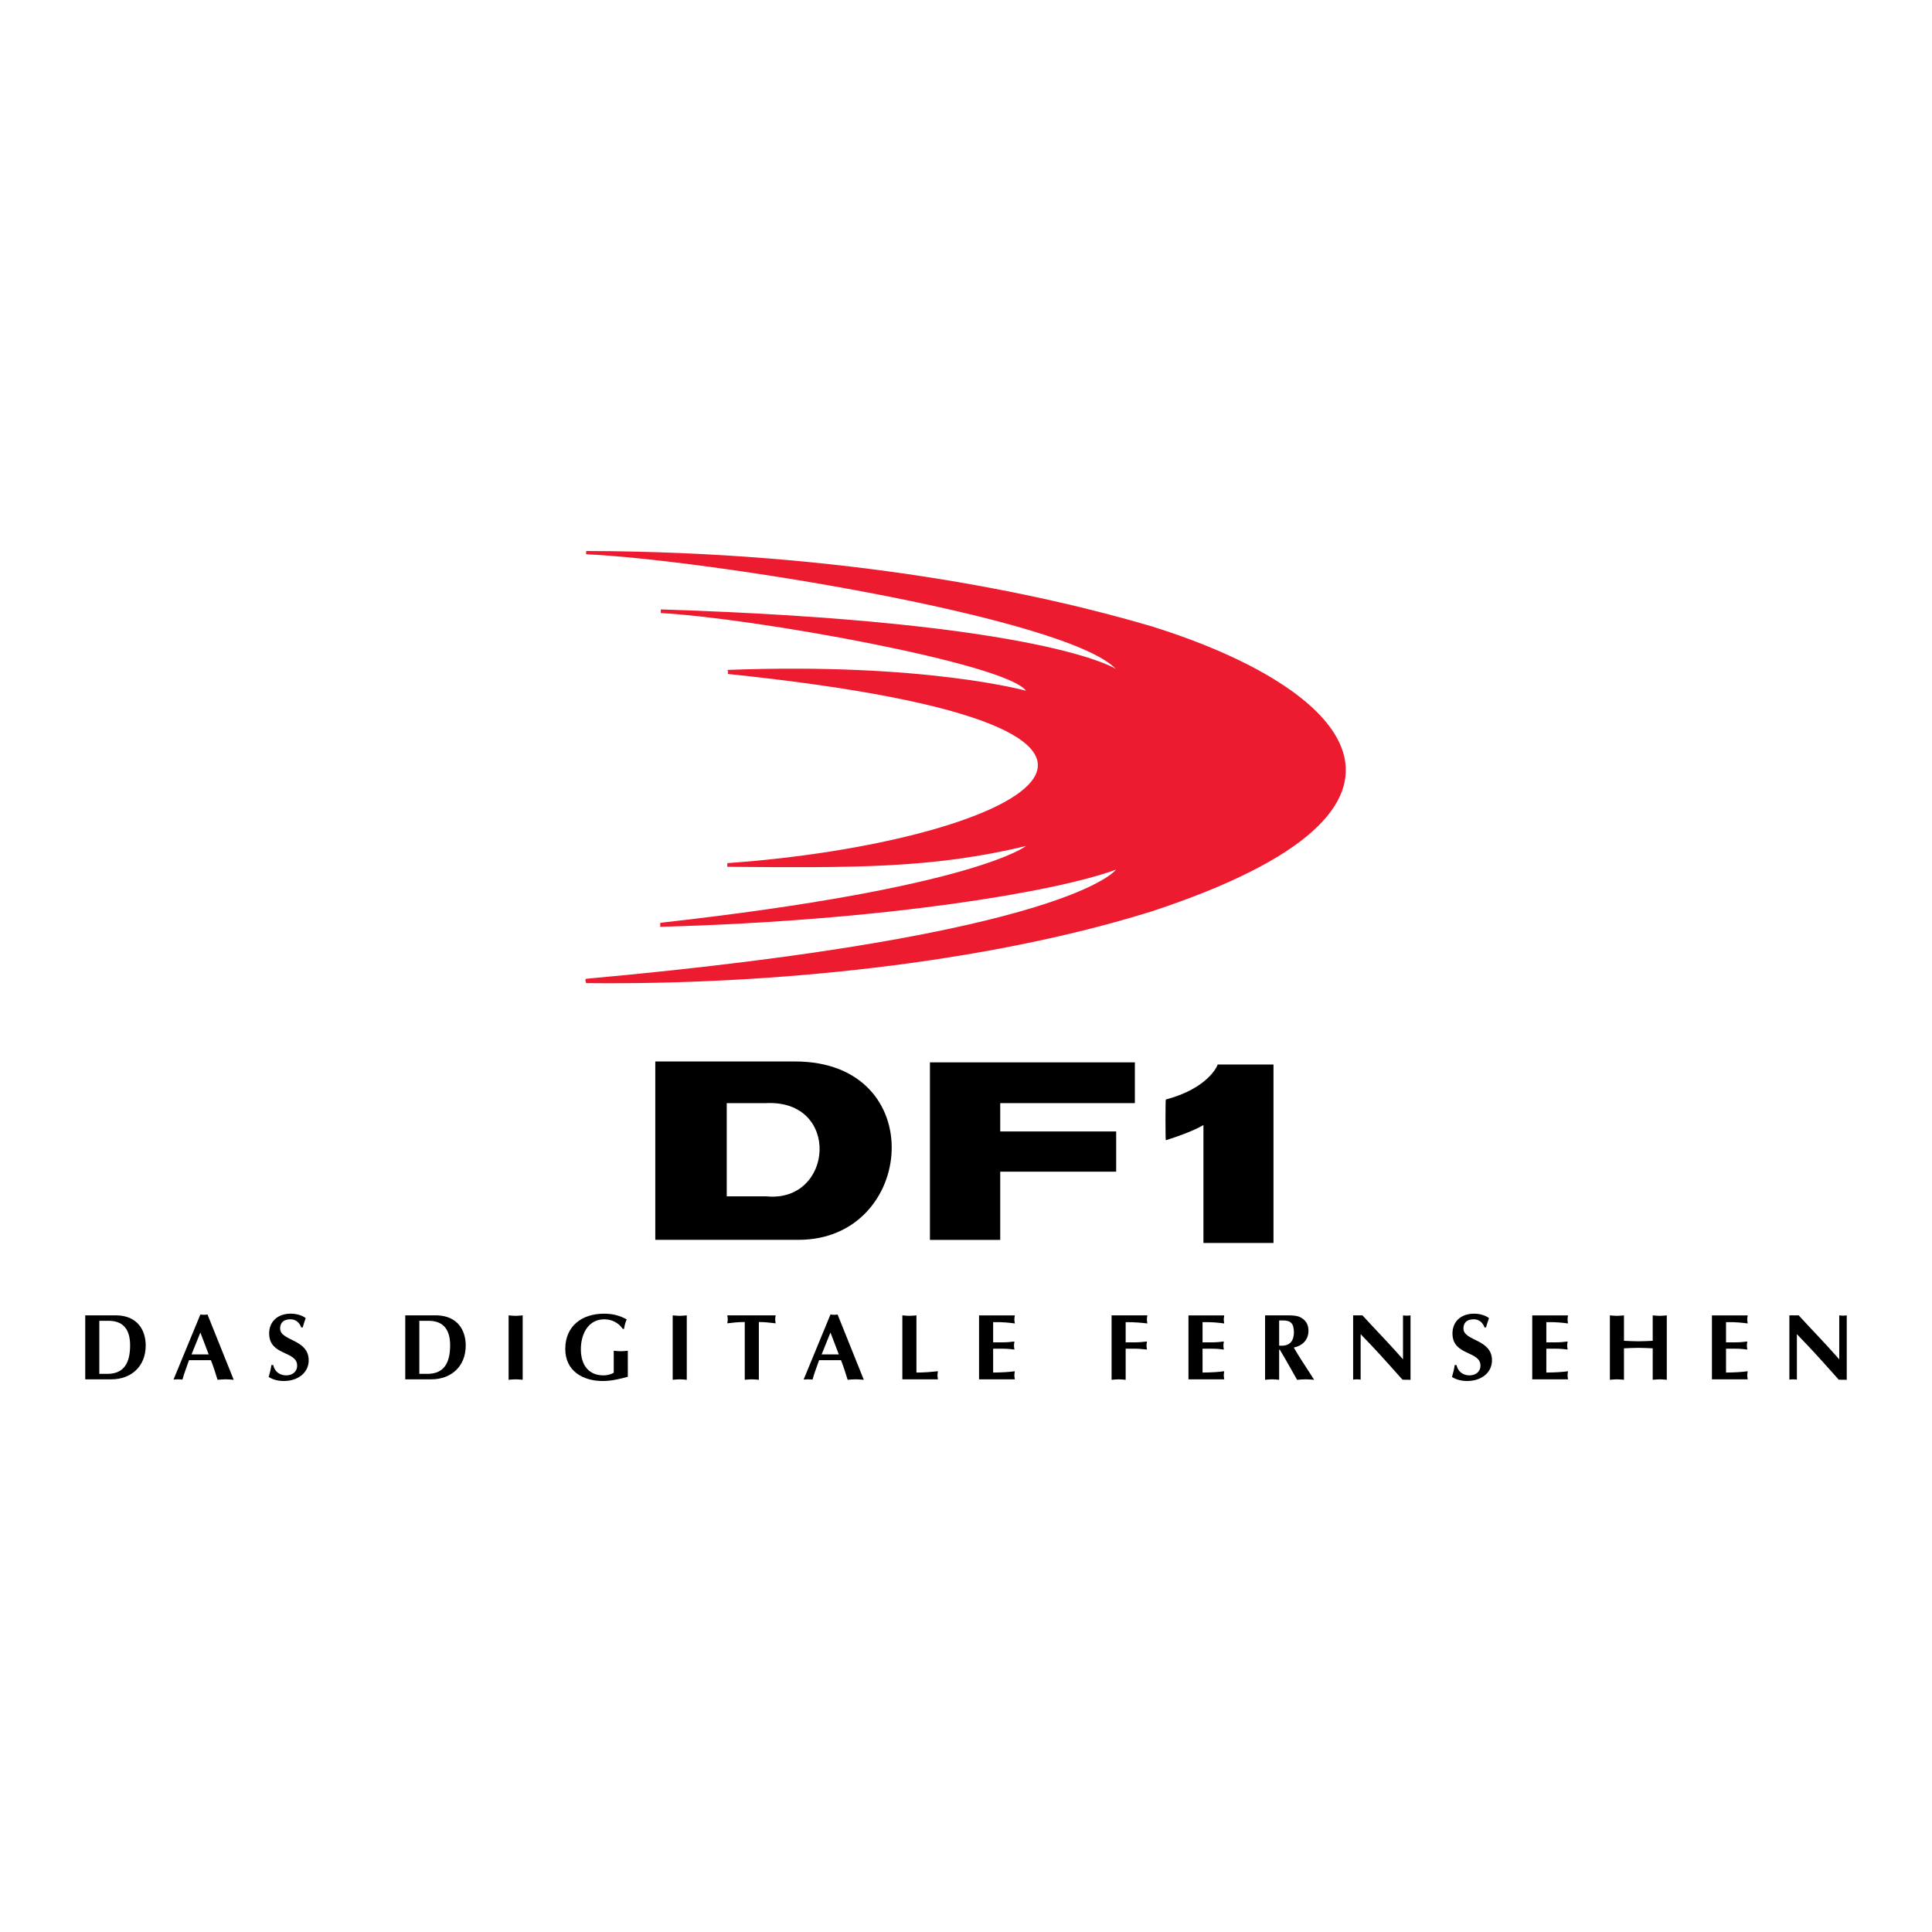 <?xml version="1.0" encoding="utf-8"?>
<!-- Generator: Adobe Illustrator 13.0.0, SVG Export Plug-In . SVG Version: 6.00 Build 14948)  -->
<!DOCTYPE svg PUBLIC "-//W3C//DTD SVG 1.0//EN" "http://www.w3.org/TR/2001/REC-SVG-20010904/DTD/svg10.dtd">
<svg version="1.0" id="Layer_1" xmlns="http://www.w3.org/2000/svg" xmlns:xlink="http://www.w3.org/1999/xlink" x="0px" y="0px"
	 width="192.756px" height="192.756px" viewBox="0 0 192.756 192.756" enable-background="new 0 0 192.756 192.756"
	 xml:space="preserve">
<g>
	<polygon fill-rule="evenodd" clip-rule="evenodd" fill="#FFFFFF" points="0,0 192.756,0 192.756,192.756 0,192.756 0,0 	"/>
	<path fill-rule="evenodd" clip-rule="evenodd" fill="#ED1B2F" d="M111.337,86.765c-5.855,2.172-23.043,5.1-45.452,5.703
		c-0.042,0.036,0-0.4,0-0.4c31.381-3.508,36.48-7.664,36.48-7.664c-9.35,2.267-17.376,2.172-29.801,2.078c0,0.037,0-0.367,0-0.367
		c28.291-1.994,52.56-13.42,0.044-18.875c0,0.036,0.1-0.385-0.084-0.4c19.737-0.755,29.842,2.078,29.842,2.078
		c-1.983-2.739-27.354-7.279-36.438-7.751c0,0.036,0-0.364,0-0.364c38.42,1.221,45.41,5.943,45.41,5.943
		c-5.006-5.194-41.267-10.936-52.845-11.445c-0.042,0.037,0-0.327,0-0.327c25.836,0.062,45.361,4.252,56.433,7.523
		c19.359,6.043,31.523,18.03,0,28.425c-16.733,5.234-38.152,7.365-56.433,7.166c0,0-0.196-0.418,0-0.436
		C106.804,93.281,111.337,86.765,111.337,86.765L111.337,86.765L111.337,86.765z"/>
	<path fill-rule="evenodd" clip-rule="evenodd" d="M65.377,105.902h13.929c13.589,0,12.031,17.803,0.377,17.795H65.377V105.902
		L65.377,105.902L65.377,105.902L65.377,105.902z M72.507,110.059v9.301h3.956c6.705,0.662,7.461-9.68-0.046-9.301H72.507
		L72.507,110.059L72.507,110.059z"/>
	<polygon fill-rule="evenodd" clip-rule="evenodd" points="92.78,105.992 113.226,105.992 113.226,110.059 99.793,110.059 
		99.793,112.885 111.361,112.885 111.361,116.898 99.793,116.898 99.793,123.705 92.78,123.705 92.78,105.992 92.78,105.992 	"/>
	<path fill-rule="evenodd" clip-rule="evenodd" d="M127.056,124.01v-17.803h-5.571c0,0.096-0.921,2.361-5.17,3.494
		c-0.046,0.012-0.045,4.076,0,4.062c2.975-0.945,3.683-1.512,3.753-1.512v11.758H127.056L127.056,124.01L127.056,124.01z"/>
	<path fill-rule="evenodd" clip-rule="evenodd" d="M8.504,131.234v6.381h2.624c1.92,0,3.41-1.256,3.41-3.373
		c0-1.537-0.825-2.934-2.83-3.008H8.504L8.504,131.234L8.504,131.234L8.504,131.234z M9.909,131.777h0.918
		c1.321,0,2.155,0.693,2.155,2.455c0,2.191-0.984,2.838-2.277,2.838H9.909V131.777L9.909,131.777L9.909,131.777z"/>
	<path fill-rule="evenodd" clip-rule="evenodd" d="M21.04,135.703c0.252,0.627,0.45,1.266,0.665,1.959
		c0.271-0.02,0.534-0.047,0.806-0.047s0.534,0.027,0.806,0.047l-2.614-6.514c-0.122,0.02-0.234,0.029-0.356,0.029
		c-0.122,0-0.234-0.01-0.356-0.029l-2.68,6.494c0.15-0.01,0.3-0.027,0.45-0.027s0.291,0.018,0.441,0.027
		c0.178-0.646,0.412-1.227,0.656-1.939H21.04L21.04,135.703L21.04,135.703L21.04,135.703z M19.109,135.131l0.881-2.184l0.833,2.184
		H19.109L19.109,135.131L19.109,135.131z"/>
	<path fill-rule="evenodd" clip-rule="evenodd" d="M30.198,132.443c0.094-0.32,0.188-0.629,0.3-0.928
		c-0.206-0.197-0.805-0.451-1.48-0.451c-1.424,0-2.165,0.891-2.165,1.969c0,2.258,2.792,1.715,2.792,3.213
		c0,0.646-0.515,0.975-1.096,0.975c-0.646,0-1.152-0.385-1.292-1.031h-0.179c-0.056,0.404-0.159,0.797-0.271,1.191
		c0.44,0.281,0.993,0.402,1.508,0.402c1.452,0,2.483-0.861,2.483-2.061c0-2.146-2.849-1.912-2.849-3.178
		c0-0.533,0.291-0.918,1.031-0.918c0.534,0,0.89,0.318,1.078,0.816H30.198L30.198,132.443L30.198,132.443z"/>
	<path fill-rule="evenodd" clip-rule="evenodd" d="M40.432,131.234v6.381h2.624c1.92,0,3.41-1.256,3.41-3.373
		c0-1.537-0.824-2.934-2.83-3.008H40.432L40.432,131.234L40.432,131.234L40.432,131.234z M41.837,131.777h0.918
		c1.321,0,2.155,0.693,2.155,2.455c0,2.191-0.984,2.838-2.277,2.838h-0.796V131.777L41.837,131.777L41.837,131.777z"/>
	<path fill-rule="evenodd" clip-rule="evenodd" d="M50.744,137.662c0.234-0.02,0.468-0.047,0.703-0.047
		c0.234,0,0.468,0.027,0.702,0.047v-6.428c-0.234,0.018-0.468,0.047-0.702,0.047c-0.234,0-0.469-0.029-0.703-0.047V137.662
		L50.744,137.662L50.744,137.662z"/>
	<path fill-rule="evenodd" clip-rule="evenodd" d="M62.639,134.766c-0.234,0.02-0.468,0.047-0.703,0.047s-0.468-0.027-0.703-0.047
		v2.193c-0.225,0.131-0.562,0.262-1.031,0.262c-1.424,0-2.249-0.975-2.249-2.605c0-1.574,0.768-2.988,2.333-2.988
		c0.74,0,1.415,0.328,1.846,0.955h0.131c0.038-0.318,0.131-0.646,0.262-0.945c-0.703-0.402-1.453-0.572-2.258-0.572
		c-2.165,0-3.87,1.191-3.87,3.523c0,2.201,1.762,3.195,3.739,3.195c0.824,0,1.658-0.188,2.501-0.422V134.766L62.639,134.766
		L62.639,134.766z"/>
	<path fill-rule="evenodd" clip-rule="evenodd" d="M67.114,137.662c0.234-0.02,0.468-0.047,0.703-0.047s0.468,0.027,0.703,0.047
		v-6.428c-0.234,0.018-0.468,0.047-0.703,0.047s-0.469-0.029-0.703-0.047V137.662L67.114,137.662L67.114,137.662z"/>
	<path fill-rule="evenodd" clip-rule="evenodd" d="M75.71,131.898c0.572,0,1.125,0.066,1.678,0.131
		c-0.019-0.131-0.047-0.262-0.047-0.402c0-0.131,0.028-0.262,0.047-0.393h-4.826c0.019,0.131,0.047,0.262,0.047,0.393
		c0,0.141-0.028,0.271-0.047,0.402c0.487-0.064,1.077-0.131,1.743-0.131v5.764c0.234-0.02,0.469-0.047,0.703-0.047
		c0.234,0,0.469,0.027,0.703,0.047V131.898L75.71,131.898L75.71,131.898z"/>
	<path fill-rule="evenodd" clip-rule="evenodd" d="M83.905,135.703c0.253,0.627,0.45,1.266,0.665,1.959
		c0.272-0.02,0.534-0.047,0.806-0.047c0.272,0,0.534,0.027,0.806,0.047l-2.615-6.514c-0.122,0.02-0.233,0.029-0.355,0.029
		s-0.234-0.01-0.356-0.029l-2.68,6.494c0.15-0.01,0.3-0.027,0.45-0.027s0.291,0.018,0.44,0.027c0.178-0.646,0.412-1.227,0.656-1.939
		H83.905L83.905,135.703L83.905,135.703L83.905,135.703z M81.975,135.131l0.881-2.184l0.834,2.184H81.975L81.975,135.131
		L81.975,135.131z"/>
	<path fill-rule="evenodd" clip-rule="evenodd" d="M91.434,131.234c-0.234,0.018-0.469,0.047-0.703,0.047
		c-0.234,0-0.469-0.029-0.703-0.047v6.381h3.551c-0.019-0.131-0.047-0.273-0.047-0.404s0.028-0.271,0.047-0.402
		c-0.637,0.066-1.33,0.131-2.146,0.131V131.234L91.434,131.234L91.434,131.234z"/>
	<path fill-rule="evenodd" clip-rule="evenodd" d="M97.68,131.234v6.381h3.57c-0.019-0.131-0.047-0.273-0.047-0.404
		s0.028-0.271,0.047-0.402c-0.571,0.076-1.209,0.121-2.164,0.131v-2.379h0.975c0.421,0,0.806,0.037,1.152,0.084
		c-0.02-0.131-0.047-0.271-0.047-0.402c0-0.133,0.027-0.271,0.047-0.404c-0.347,0.047-0.731,0.086-1.152,0.086h-0.975v-2.016
		c0.955-0.018,1.593,0.057,2.164,0.131c-0.019-0.131-0.047-0.271-0.047-0.402s0.028-0.271,0.047-0.402H97.68L97.68,131.234
		L97.68,131.234z"/>
	<path fill-rule="evenodd" clip-rule="evenodd" d="M112.308,134.561h0.983c0.375,0,0.75,0.047,1.144,0.084
		c-0.019-0.131-0.047-0.271-0.047-0.402c0-0.133,0.028-0.271,0.047-0.404c-0.394,0.047-0.769,0.086-1.134,0.086h-0.993v-2.016
		c0.983,0,1.593,0.066,2.164,0.131c-0.019-0.131-0.046-0.271-0.046-0.402s0.027-0.271,0.046-0.402h-3.569v6.428
		c0.234-0.02,0.469-0.047,0.702-0.047c0.234,0,0.469,0.027,0.703,0.047V134.561L112.308,134.561L112.308,134.561z"/>
	<path fill-rule="evenodd" clip-rule="evenodd" d="M118.573,131.234v6.381h3.569c-0.018-0.131-0.047-0.273-0.047-0.404
		s0.029-0.271,0.047-0.402c-0.571,0.076-1.208,0.121-2.164,0.131v-2.379h0.975c0.422,0,0.806,0.037,1.152,0.084
		c-0.019-0.131-0.047-0.271-0.047-0.402c0-0.133,0.028-0.271,0.047-0.404c-0.347,0.047-0.73,0.086-1.152,0.086h-0.975v-2.016
		c0.956-0.018,1.593,0.057,2.164,0.131c-0.018-0.131-0.047-0.271-0.047-0.402s0.029-0.271,0.047-0.402H118.573L118.573,131.234
		L118.573,131.234z"/>
	<path fill-rule="evenodd" clip-rule="evenodd" d="M126.216,137.662c0.234-0.02,0.469-0.047,0.703-0.047
		c0.233,0,0.468,0.027,0.702,0.047v-3.008h0.065c0.206,0.355,0.469,0.787,0.609,1.039l1.115,1.969
		c0.281-0.02,0.562-0.047,0.843-0.047c0.291,0,0.572,0.027,0.854,0.047l-0.366-0.582c-0.562-0.871-1.143-1.732-1.658-2.633
		c0.871-0.188,1.462-0.768,1.462-1.686c0-0.639-0.281-1.061-0.815-1.34c-0.394-0.207-1.077-0.188-1.518-0.188h-1.996V137.662
		L126.216,137.662L126.216,137.662L126.216,137.662z M127.621,131.74c0.572,0,1.274-0.076,1.425,0.703
		c0.037,0.195,0.047,0.336,0.047,0.467c0,0.965-0.487,1.436-1.472,1.342V131.74L127.621,131.74L127.621,131.74z"/>
	<path fill-rule="evenodd" clip-rule="evenodd" d="M135.002,137.643c0.122-0.01,0.253-0.027,0.375-0.027s0.253,0.018,0.375,0.027
		v-4.535l1.021,1.068c1.06,1.115,2.071,2.268,3.158,3.477l0.797,0.01v-6.428c-0.122,0.018-0.253,0.027-0.375,0.027
		s-0.253-0.01-0.375-0.027v4.385c-1.321-1.51-2.717-2.934-4.048-4.385h-0.928V137.643L135.002,137.643L135.002,137.643z"/>
	<path fill-rule="evenodd" clip-rule="evenodd" d="M148.257,132.443c0.094-0.32,0.188-0.629,0.3-0.928
		c-0.206-0.197-0.806-0.451-1.48-0.451c-1.424,0-2.164,0.891-2.164,1.969c0,2.258,2.792,1.715,2.792,3.213
		c0,0.646-0.516,0.975-1.097,0.975c-0.646,0-1.152-0.385-1.293-1.031h-0.178c-0.057,0.404-0.159,0.797-0.271,1.191
		c0.44,0.281,0.992,0.402,1.508,0.402c1.453,0,2.483-0.861,2.483-2.061c0-2.146-2.849-1.912-2.849-3.178
		c0-0.533,0.291-0.918,1.03-0.918c0.534,0,0.891,0.318,1.078,0.816H148.257L148.257,132.443L148.257,132.443z"/>
	<path fill-rule="evenodd" clip-rule="evenodd" d="M152.873,131.234v6.381h3.57c-0.02-0.131-0.047-0.273-0.047-0.404
		s0.027-0.271,0.047-0.402c-0.572,0.076-1.209,0.121-2.165,0.131v-2.379h0.975c0.422,0,0.806,0.037,1.152,0.084
		c-0.019-0.131-0.047-0.271-0.047-0.402c0-0.133,0.028-0.271,0.047-0.404c-0.347,0.047-0.73,0.086-1.152,0.086h-0.975v-2.016
		c0.956-0.018,1.593,0.057,2.165,0.131c-0.02-0.131-0.047-0.271-0.047-0.402s0.027-0.271,0.047-0.402H152.873L152.873,131.234
		L152.873,131.234z"/>
	<path fill-rule="evenodd" clip-rule="evenodd" d="M160.619,137.662c0.234-0.02,0.469-0.047,0.702-0.047
		c0.235,0,0.469,0.027,0.703,0.047v-3.139c0.478-0.02,0.956-0.049,1.434-0.049s0.956,0.029,1.434,0.049v3.139
		c0.234-0.02,0.469-0.047,0.703-0.047c0.233,0,0.468,0.027,0.702,0.047v-6.428c-0.234,0.018-0.469,0.047-0.702,0.047
		c-0.234,0-0.469-0.029-0.703-0.047v2.539c-0.478,0.018-0.956,0.047-1.434,0.047s-0.956-0.029-1.434-0.047v-2.539
		c-0.234,0.018-0.468,0.047-0.703,0.047c-0.233,0-0.468-0.029-0.702-0.047V137.662L160.619,137.662L160.619,137.662z"/>
	<path fill-rule="evenodd" clip-rule="evenodd" d="M170.8,131.234v6.381h3.57c-0.019-0.131-0.047-0.273-0.047-0.404
		s0.028-0.271,0.047-0.402c-0.571,0.076-1.209,0.121-2.164,0.131v-2.379h0.974c0.422,0,0.806,0.037,1.152,0.084
		c-0.019-0.131-0.046-0.271-0.046-0.402c0-0.133,0.027-0.271,0.046-0.404c-0.347,0.047-0.73,0.086-1.152,0.086h-0.974v-2.016
		c0.955-0.018,1.593,0.057,2.164,0.131c-0.019-0.131-0.047-0.271-0.047-0.402s0.028-0.271,0.047-0.402H170.8L170.8,131.234
		L170.8,131.234z"/>
	<path fill-rule="evenodd" clip-rule="evenodd" d="M178.527,137.643c0.121-0.01,0.253-0.027,0.375-0.027
		c0.121,0,0.253,0.018,0.374,0.027v-4.535l1.021,1.068c1.059,1.115,2.071,2.268,3.157,3.477l0.797,0.01v-6.428
		c-0.122,0.018-0.253,0.027-0.375,0.027c-0.121,0-0.253-0.01-0.374-0.027v4.385c-1.321-1.51-2.718-2.934-4.048-4.385h-0.928V137.643
		L178.527,137.643L178.527,137.643z"/>
</g>
</svg>
